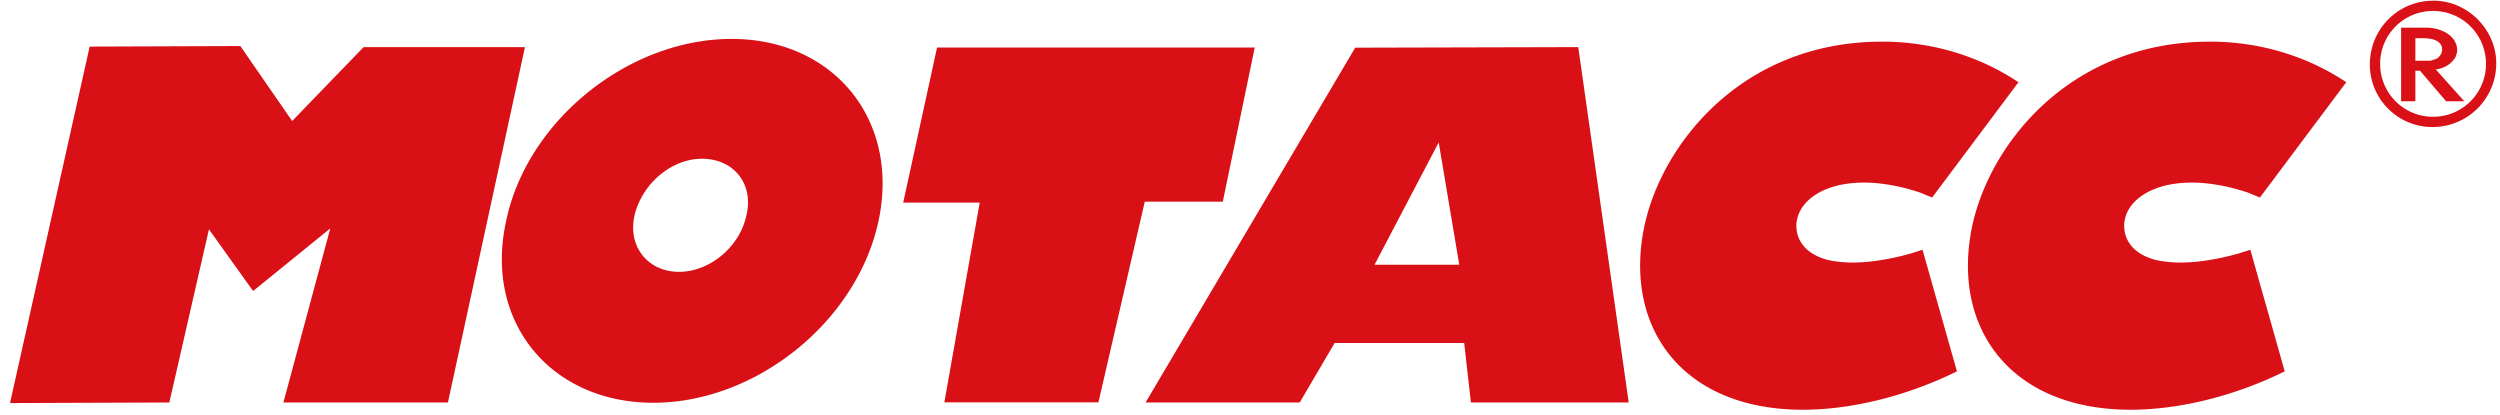 <svg width="247" height="41" fill="none" xmlns="http://www.w3.org/2000/svg"><g clip-path="url(#a)"><path fill-rule="evenodd" clip-rule="evenodd" d="m189.945 24.676-1.152.367c-2.25.635-4.239.895-5.702.895-1.002 0-1.775-.096-2.52-.26-2.195-.58-3.089-1.95-3.089-3.371 0-.164 0-.367.055-.528.272-1.789 2.412-3.74 6.65-3.74 1.679 0 3.711.367 5.554 1.002l1.151.476 8.533-11.393c-3.929-2.627-8.641-4.01-13.463-4.01-13.817 0-21.767 10.08-23.501 18.247-2.085 10.01 3.765 18.121 15.659 18.121 4.713 0 10.198-1.31 15.225-3.792m28.987-12.014-1.153.367c-2.248.635-4.239.895-5.702.895a11.25 11.25 0 0 1-2.518-.26c-2.195-.58-3.089-1.95-3.089-3.371 0-.164 0-.367.052-.528.272-1.789 2.413-3.74 6.652-3.74 1.679 0 3.712.367 5.552 1.002l1.153.476 8.532-11.393c-3.928-2.627-8.64-4.01-13.463-4.01-13.816 0-21.767 10.08-23.5 18.247-2.086 10.01 3.764 18.121 15.657 18.121 4.713 0 10.201-1.31 15.225-3.792l-3.398-12.014ZM50.01 21.82c-2.222 9.983 4.403 17.973 14.535 17.973 10.171 0 20.141-8.045 22.254-17.973 2.126-9.93-4.39-17.975-14.52-17.975-10.173 0-20.197 8.045-22.27 17.975Zm23.744-.583c-.65 3.169-3.656 5.62-6.663 5.62-3.09 0-5.12-2.531-4.388-5.62.73-3.022 3.575-5.553 6.662-5.553 3.089 0 5.12 2.449 4.39 5.553Zm163.477-11.229h1.408V6.986h.461l2.573 3.022h1.802l-2.818-3.143c.867-.12 1.558-.555 1.949-1.231.082-.246.165-.435.165-.679 0-.5-.245-.99-.556-1.301-.461-.487-1.396-.92-2.493-.92h-2.491v7.274Zm1.408-4.01V3.777h.69c.787 0 1.178.123 1.411.259.31.173.54.419.54.851 0 .312-.149.624-.461.868-.229.12-.473.188-.703.243h-1.477Zm1.693 6.554a6.292 6.292 0 0 0 6.298-6.295c0-3.345-2.843-6.19-6.189-6.19-3.564 0-6.3 2.845-6.3 6.295a6.178 6.178 0 0 0 6.191 6.19Zm.054-1.015a5.212 5.212 0 0 1-5.227-5.227 5.213 5.213 0 0 1 5.227-5.228c2.9 0 5.229 2.33 5.229 5.228a5.213 5.213 0 0 1-5.229 5.227ZM23.746 4.55 8.86 4.603.99 39.823l15.74-.057 3.915-17.108 4.36 6.095 7.628-6.188L28 39.765h16.255l7.61-35.11H35.923l-7.057 7.301-5.12-7.406Zm108.118 29.337h12.798l.664 5.879h15.591l-4.985-35.111-22.037.055-20.711 35.056h15.226l3.454-5.88Zm-18.76-13.965h7.708l3.156-15.224H92.581l-3.345 15.32h7.56L93.301 39.75h15.223l4.58-19.828Zm22.702 6.23 6.338-12.081 2.031 12.082h-8.369Z" fill="#D91016"/></g><defs><clipPath id="a"><path fill="#fff" d="M0 0h247v41H0z"/></clipPath></defs></svg>